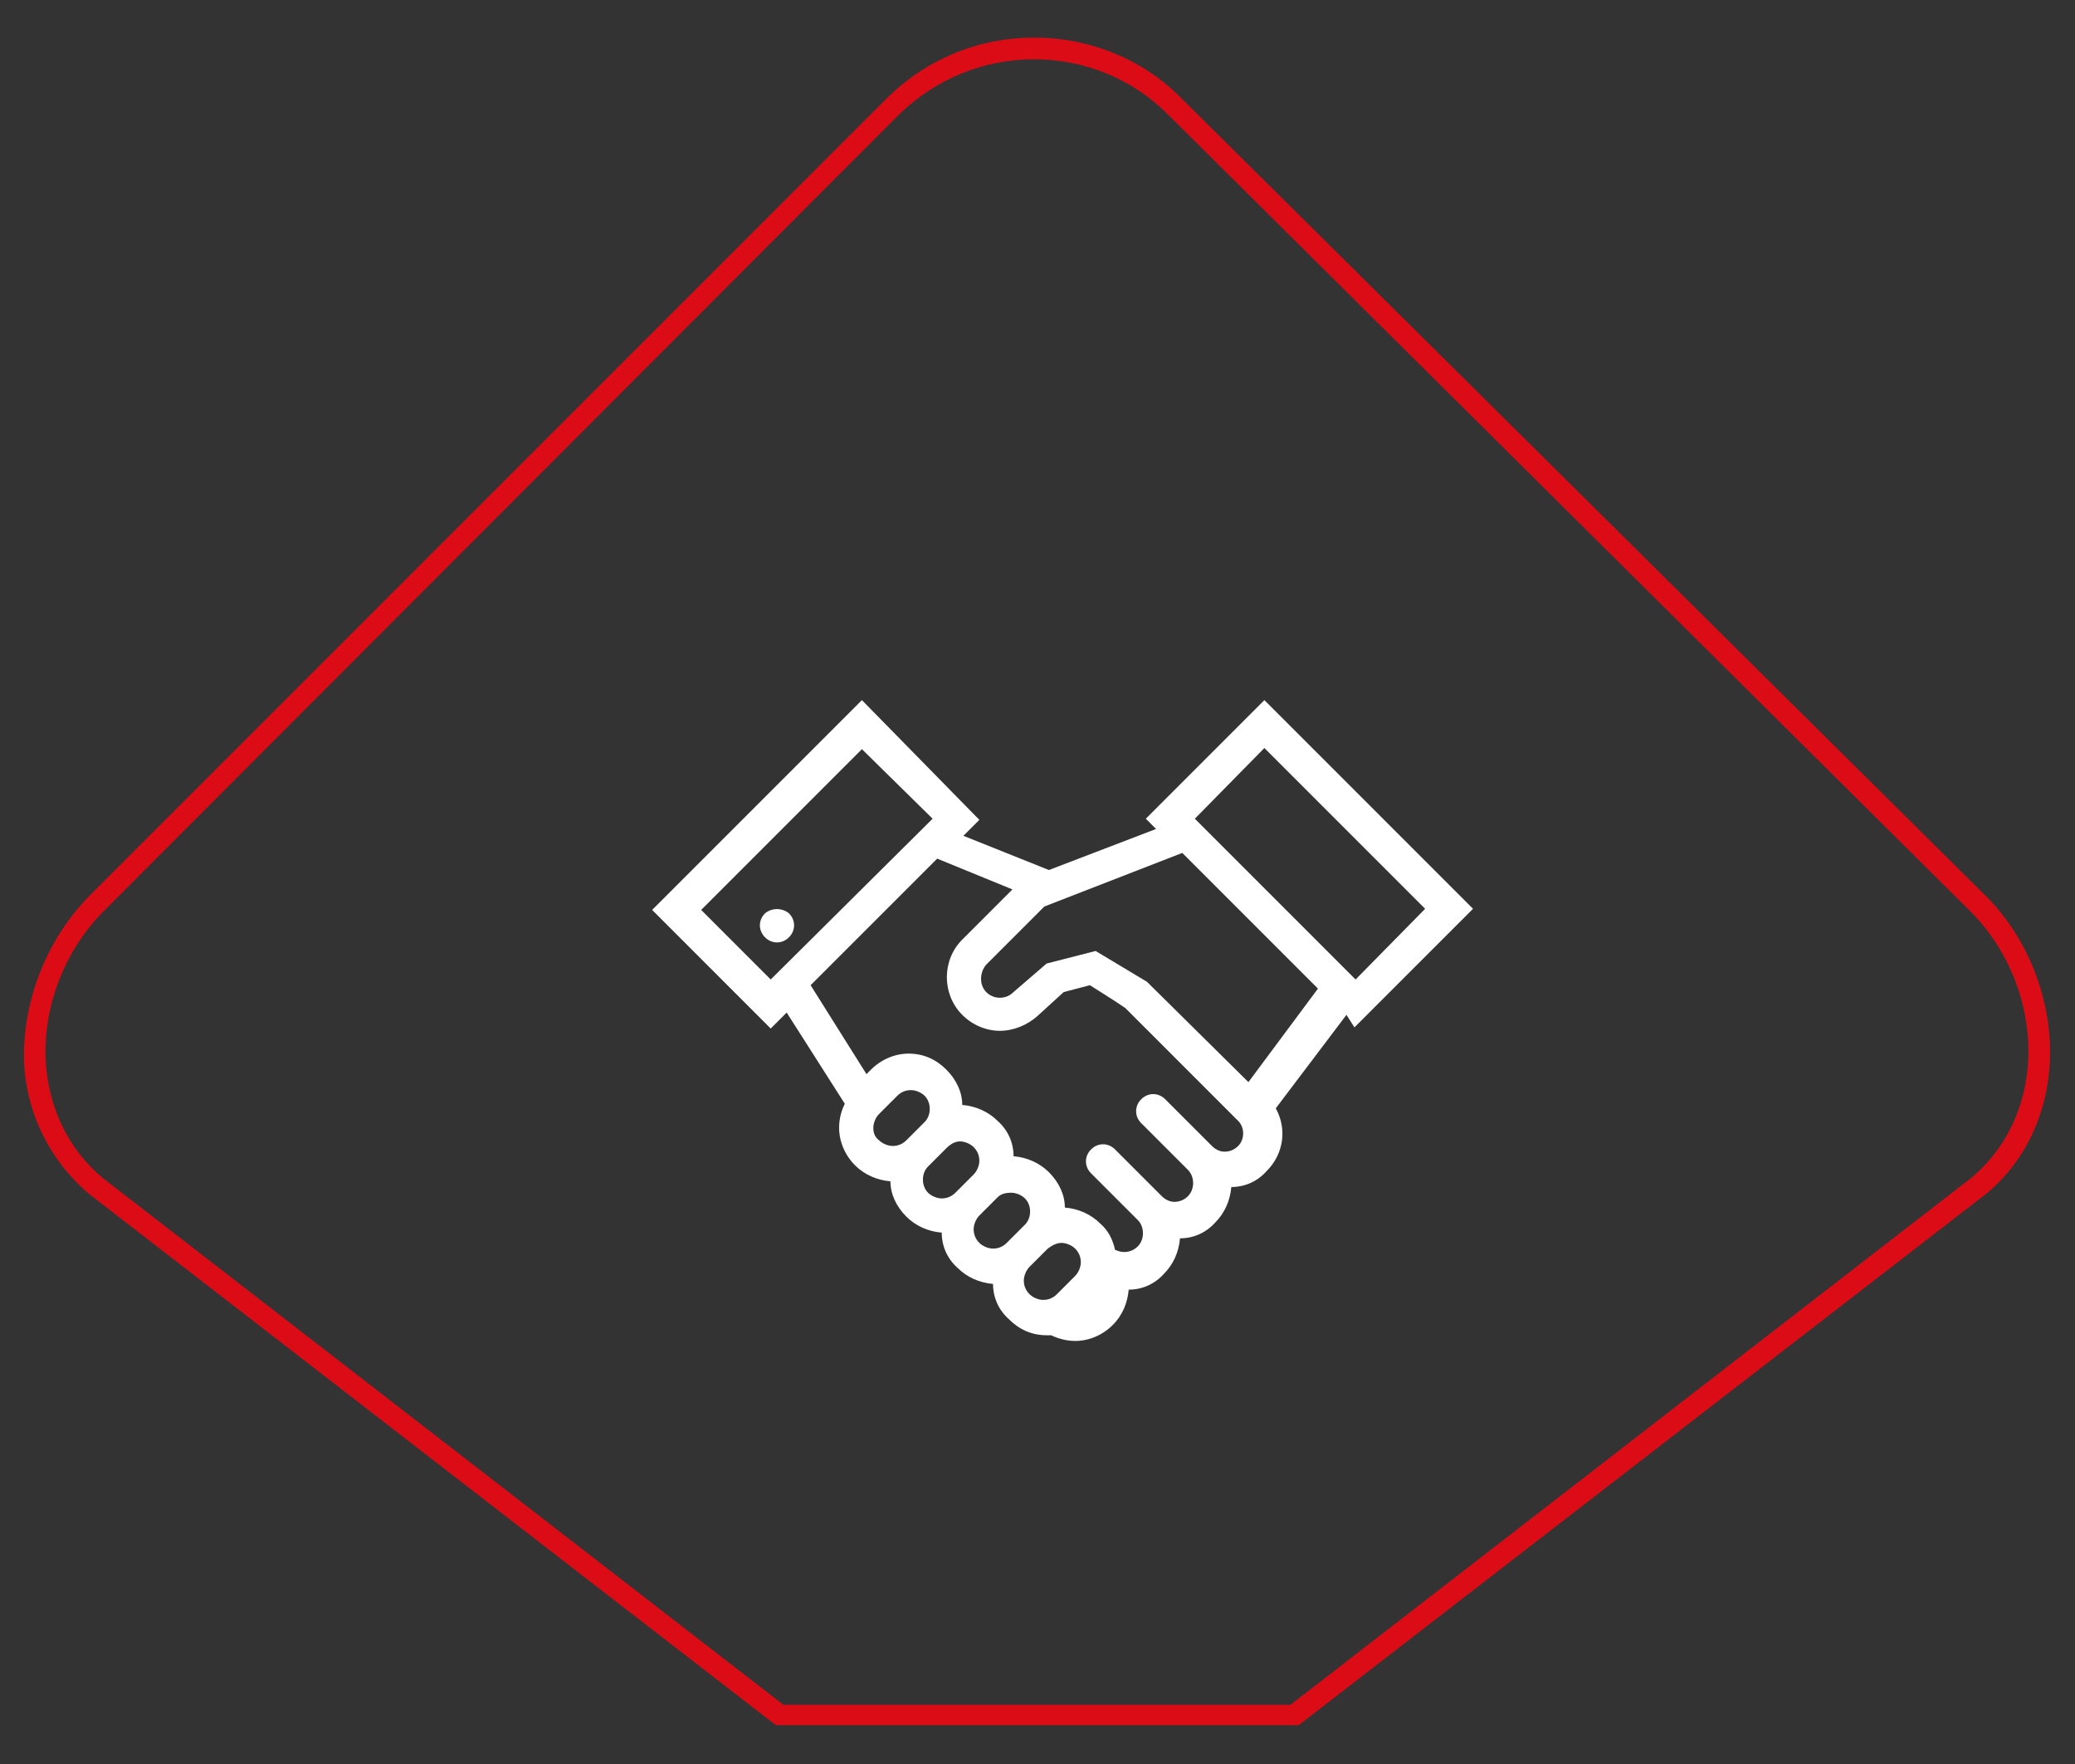 <?xml version="1.0" encoding="UTF-8"?>
<!-- Generator: Adobe Illustrator 28.2.0, SVG Export Plug-In . SVG Version: 6.00 Build 0)  -->
<svg xmlns="http://www.w3.org/2000/svg" xmlns:xlink="http://www.w3.org/1999/xlink" version="1.1" id="Calque_1" x="0px" y="0px" viewBox="0 0 182 154.7" style="enable-background:new 0 0 182 154.7;" xml:space="preserve">
<rect x="0" y="0" width="182" height="154.7" fill="#333333" stroke="none"/>
<style type="text/css">
	.st0{fill:#FFFFFF;}
	.st1{fill:#DC0C17;}
</style>
<path class="st0" d="M118.8,90.1l10.4-10.4l-18.3-18.3l-10.4,10.4l0.9,0.9L92,76.3l-7.5-3l1.4-1.4L75.6,61.4L57.2,79.8l10.4,10.4  l1.4-1.4l5.1,8c-0.3,0.6-0.5,1.3-0.5,2.1c0,1.2,0.5,2.4,1.4,3.3c0.8,0.8,1.9,1.3,3.1,1.4c0,1.1,0.5,2.2,1.4,3.1  c0.8,0.8,1.9,1.3,3.1,1.4c0,1.2,0.5,2.3,1.4,3.1c0.8,0.8,1.9,1.3,3.1,1.4c0,1.2,0.5,2.3,1.4,3.1c0.9,0.9,2,1.4,3.3,1.4  c0.1,0,0.2,0,0.4,0c0.6,0.3,1.4,0.5,2.1,0.5c1.2,0,2.4-0.5,3.3-1.4c0.9-0.9,1.3-2,1.4-3.1c1.2,0,2.3-0.5,3.1-1.4  c0.8-0.8,1.3-1.9,1.4-3.1c1.2,0,2.3-0.5,3.1-1.4c0.8-0.8,1.3-1.9,1.4-3.1c1.2,0,2.3-0.5,3.1-1.4c1.5-1.5,1.8-3.7,0.8-5.5l6.2-8.2  L118.8,90.1z M61.5,79.8l14.1-14.1l6.2,6.1L67.6,85.9L61.5,79.8z M76.6,98.9c0-0.4,0.2-0.9,0.5-1.2l1.6-1.6c0.3-0.3,0.7-0.5,1.2-0.5  c0.4,0,0.9,0.2,1.2,0.5c0.6,0.6,0.6,1.7,0,2.3l-1.6,1.6c-0.3,0.3-0.7,0.5-1.2,0.5c-0.4,0-0.9-0.2-1.2-0.5  C76.7,99.7,76.6,99.3,76.6,98.9z M84.2,100.1c0.4,0,0.9,0.2,1.2,0.5c0.3,0.3,0.5,0.7,0.5,1.2c0,0.4-0.2,0.9-0.5,1.2l-1.6,1.6  c-0.3,0.3-0.7,0.5-1.2,0.5c-0.4,0-0.9-0.2-1.2-0.5c-0.6-0.6-0.6-1.7,0-2.3l1.6-1.6C83.4,100.3,83.8,100.1,84.2,100.1z M88.7,104.6  c0.4,0,0.9,0.2,1.2,0.5c0.6,0.6,0.6,1.7,0,2.3l-1.6,1.6c-0.3,0.3-0.7,0.5-1.2,0.5c-0.4,0-0.9-0.2-1.2-0.5c-0.3-0.3-0.5-0.7-0.5-1.2  c0-0.4,0.2-0.9,0.5-1.2l1.6-1.6C87.8,104.7,88.2,104.6,88.7,104.6z M93.1,109c0.4,0,0.9,0.2,1.2,0.5c0.3,0.3,0.5,0.7,0.5,1.2  c0,0.4-0.2,0.9-0.5,1.2l-1.6,1.6c-0.3,0.3-0.7,0.5-1.2,0.5c-0.4,0-0.9-0.2-1.2-0.5c-0.3-0.3-0.5-0.7-0.5-1.2c0-0.4,0.2-0.9,0.5-1.2  l1.6-1.6C92.3,109.2,92.7,109,93.1,109z M108.6,100.5c-0.3,0.3-0.7,0.5-1.2,0.5c-0.4,0-0.8-0.2-1.1-0.5l-4.1-4.1  c-0.6-0.6-1.5-0.6-2.1,0c-0.6,0.6-0.6,1.5,0,2.1l4.1,4.1c0.6,0.6,0.6,1.7,0,2.3c-0.3,0.3-0.7,0.5-1.2,0.5c-0.4,0-0.8-0.2-1.1-0.5  l-4.1-4.1c-0.6-0.6-1.5-0.6-2.1,0c-0.6,0.6-0.6,1.5,0,2.1l4.1,4.1c0.6,0.6,0.6,1.7,0,2.3c-0.3,0.3-0.7,0.5-1.2,0.5  c-0.3,0-0.6-0.1-0.8-0.2c-0.2-0.9-0.6-1.7-1.3-2.3c-0.8-0.8-1.9-1.3-3.1-1.4c0-1.1-0.5-2.2-1.4-3.1c-0.8-0.8-1.9-1.3-3.1-1.4  c0-1.2-0.5-2.3-1.4-3.1c-0.8-0.8-1.9-1.3-3.1-1.4c0-1.1-0.5-2.2-1.4-3.1c-0.9-0.9-2-1.4-3.3-1.4c-1.2,0-2.4,0.5-3.3,1.4l-0.4,0.4  l-4.9-7.8l1.6-1.6l9.5-9.5l6.6,2.7l-4.4,4.4c-1.8,1.8-1.8,4.8,0,6.6c0.9,0.9,2.1,1.4,3.3,1.4c1.2,0,2.4-0.5,3.3-1.3l2.3-2.1l2.3-0.6  l2.2,1.4l0.9,0.6l9.5,9.5l0.3,0.3C109.2,98.8,109.2,99.9,108.6,100.5z M109.5,94.9l-8.9-8.8l-4.5-2.7l-4.3,1.1L88.9,87l0,0  c-0.3,0.3-0.7,0.5-1.2,0.5s-0.9-0.2-1.2-0.5c-0.6-0.6-0.6-1.7,0-2.4l5.1-5.1l12.1-4.7l11.9,11.9L109.5,94.9z M110.9,65.6L125,79.7  l-6.1,6.2l-14.1-14.1L110.9,65.6z"></path>
<path class="st0" d="M67.1,80.1c-0.6,0.6-0.6,1.5,0,2.1c0.6,0.6,1.5,0.6,2.1,0c0.6-0.6,0.6-1.5,0-2.1C68.6,79.6,67.7,79.6,67.1,80.1  z"></path>
<path class="st1" d="M113.9,151.3H68.1l-0.3-0.2l-60-46.4c-3.4-2.9-5.5-7-5.7-11.7C2,87.7,4.1,82.4,7.8,78.6L77.7,8.7  c3.5-3.5,8.1-5.4,13-5.4s9.6,1.9,13,5.4l70.5,69.9c3.7,3.7,5.8,9.1,5.6,14.4c-0.2,4.7-2.2,8.9-5.6,11.7L113.9,151.3L113.9,151.3z   M68.7,149.5h44.5l59.7-46.2c3-2.5,4.8-6.2,5-10.4c0.2-4.8-1.7-9.6-5.1-13L102.4,10c-3.1-3.1-7.3-4.8-11.7-4.8S82.1,6.9,78.9,10  L9.1,79.9c-3.4,3.4-5.3,8.3-5.1,13c0.2,4.2,2,7.9,5,10.4L68.7,149.5L68.7,149.5z"></path>
</svg>
